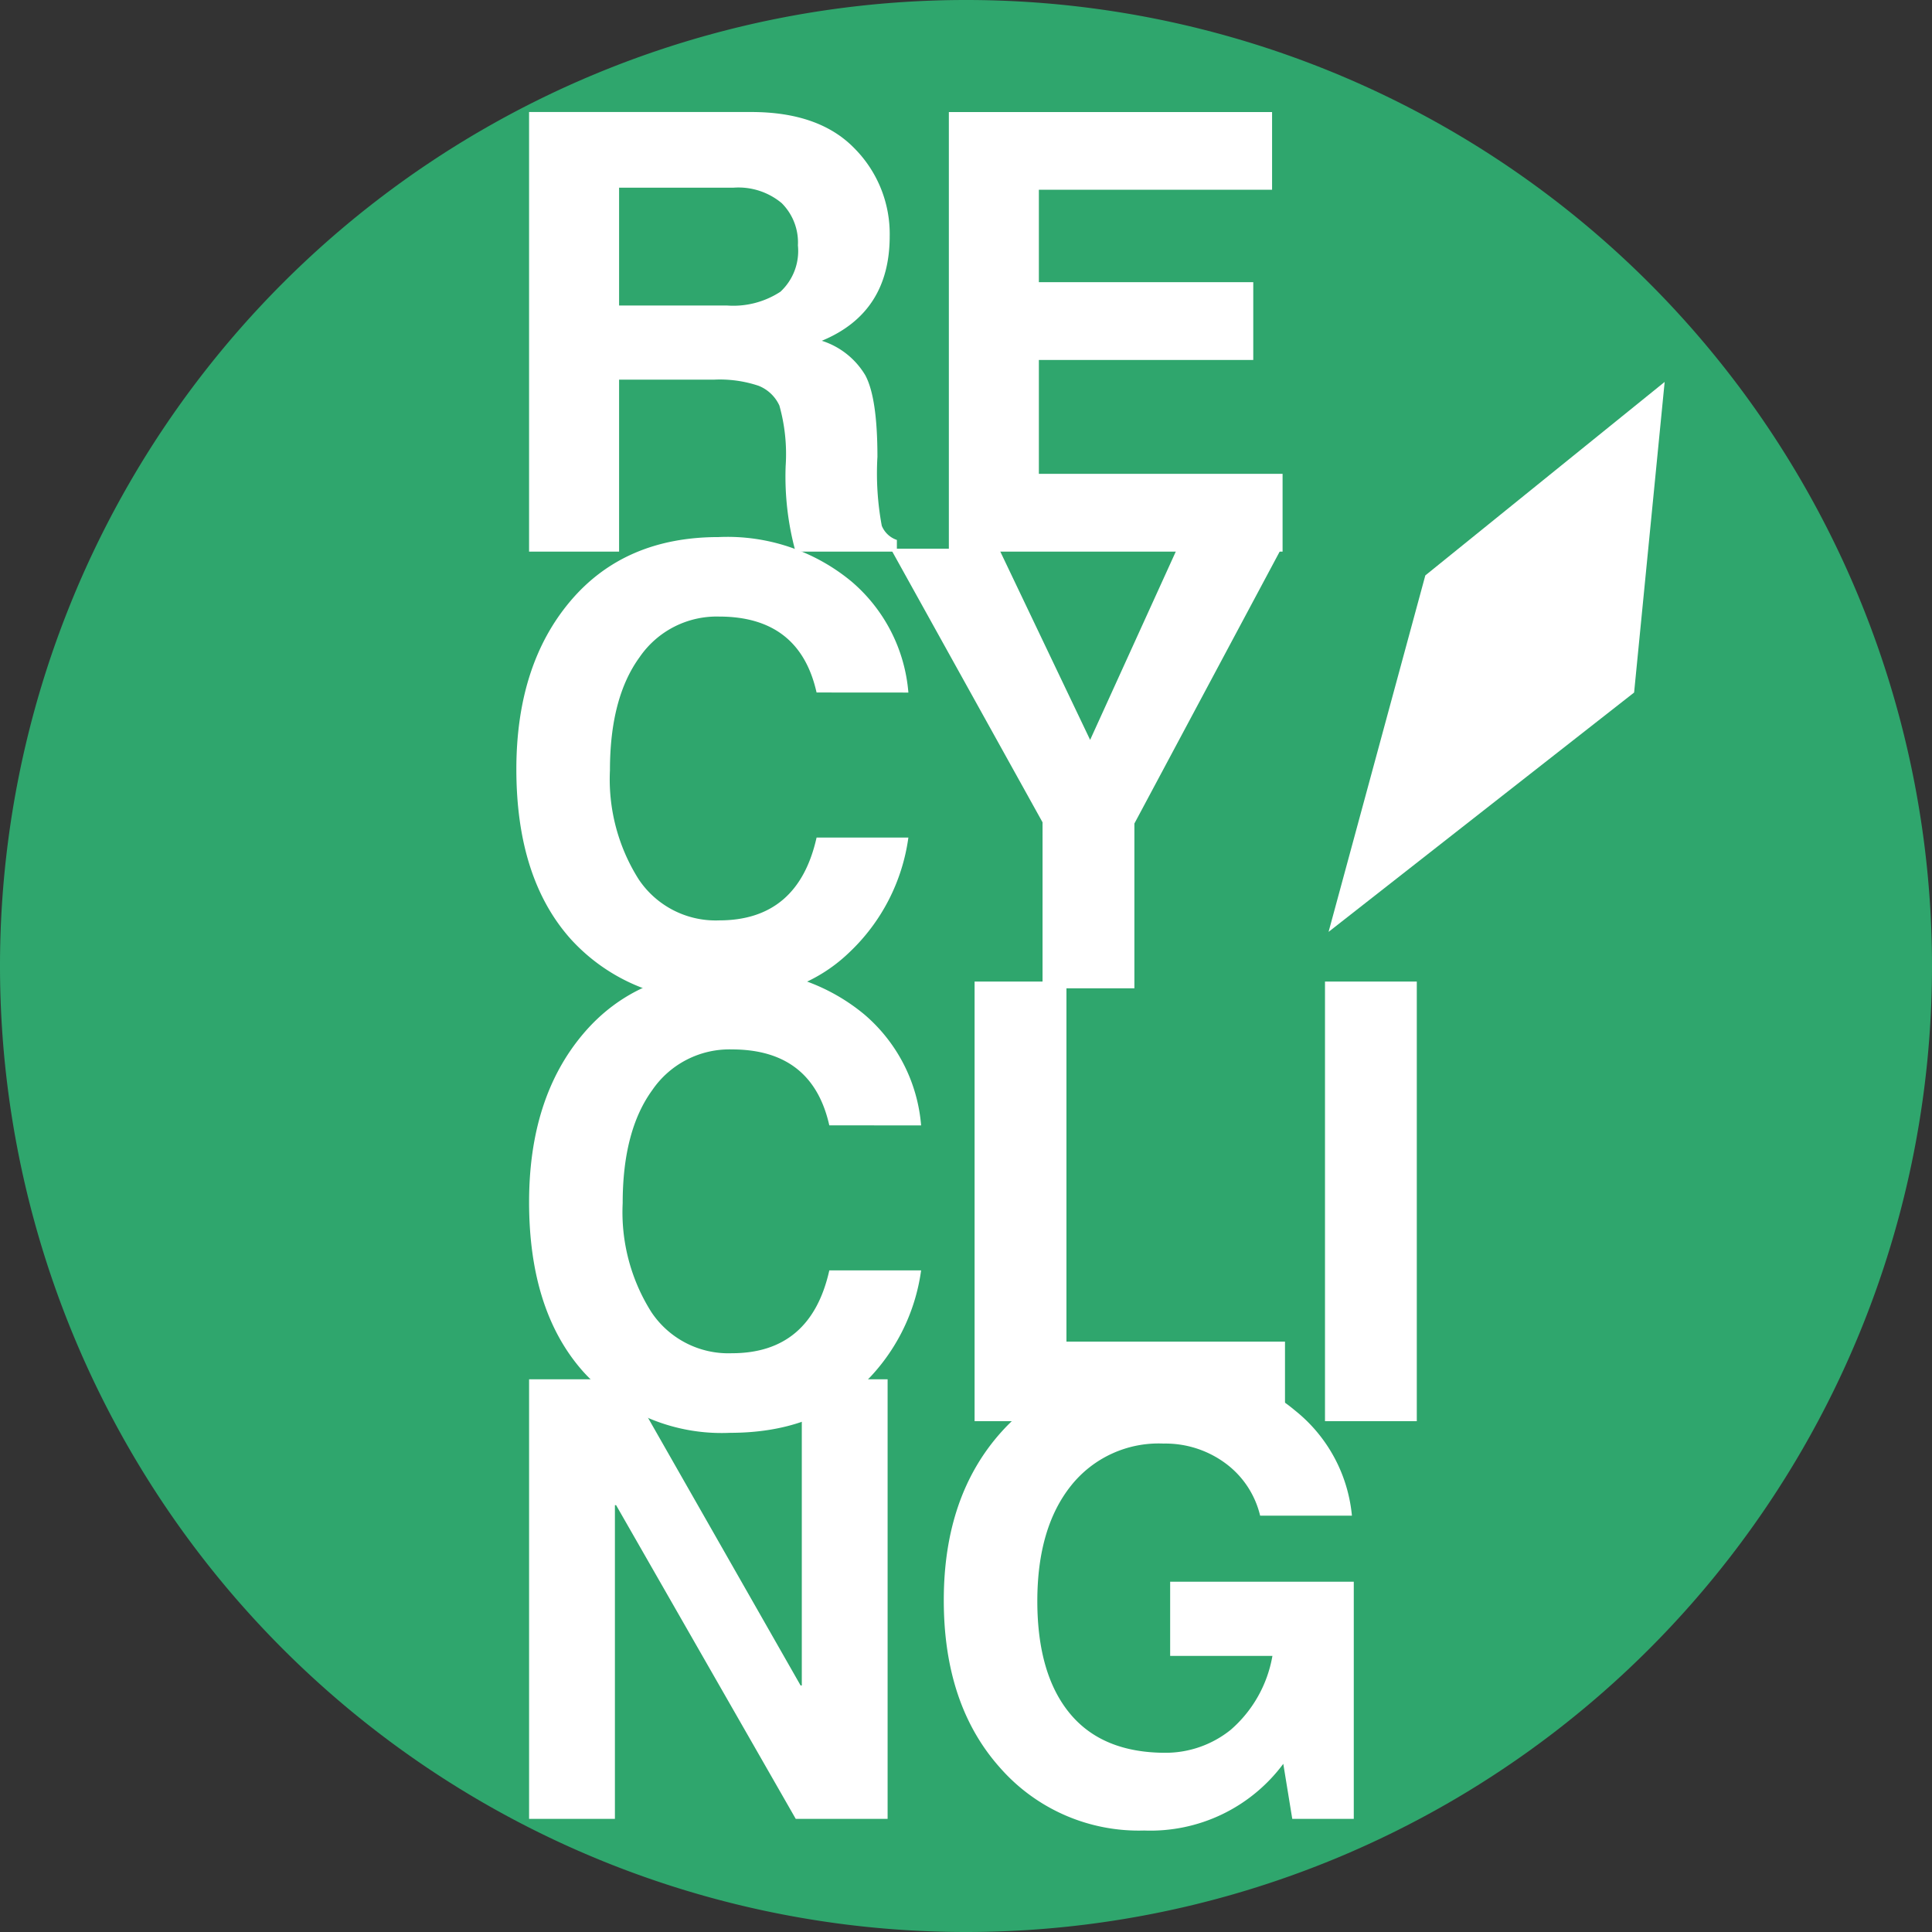 <svg id="Raggruppa_773" data-name="Raggruppa 773" xmlns="http://www.w3.org/2000/svg" xmlns:xlink="http://www.w3.org/1999/xlink" width="142.495" height="142.495" viewBox="0 0 142.495 142.495">
  <rect x="0" y="0" width="142.495" height="142.495" fill="#333333" stroke="none"/>
  <defs>
    <clipPath id="clip-path">
      <path id="Tracciato_661" data-name="Tracciato 661" d="M0,32.433H142.5v-142.5H0Z" transform="translate(0 110.062)" fill="none"/>
    </clipPath>
  </defs>
  <g id="Raggruppa_771" data-name="Raggruppa 771" transform="translate(0 0)" clip-path="url(#clip-path)">
    <g id="Raggruppa_766" data-name="Raggruppa 766" transform="translate(0)">
      <path id="Tracciato_656" data-name="Tracciato 656" d="M16.217,32.433A71.247,71.247,0,0,0,87.464-38.814a71.247,71.247,0,0,0-71.248-71.248A71.247,71.247,0,0,0-55.031-38.814,71.247,71.247,0,0,0,16.217,32.433" transform="translate(55.031 110.062)" fill="#2fa66d"/>
    </g>
    <g id="Raggruppa_767" data-name="Raggruppa 767" transform="translate(39.023 100.869)">
      <path id="Tracciato_657" data-name="Tracciato 657" d="M4.578,5.336H4.49L-8.384-17.248h-7.152V15.173h6.33V-7.963h.088L4.131,15.173h6.776V-17.248H4.578ZM31.746,3.153h7.543A9.32,9.32,0,0,1,36.219,8.6a7.666,7.666,0,0,1-4.814,1.7q-4.661,0-7.056-2.9t-2.4-8.282q0-5.4,2.482-8.514a8.254,8.254,0,0,1,6.826-3.11,7.456,7.456,0,0,1,4.555,1.445,6.733,6.733,0,0,1,2.57,3.871h6.77a11.269,11.269,0,0,0-4.193-7.753q-3.752-3.164-10.042-3.164-7.351,0-11.609,4.731T15.05-.95q0,7.7,4.137,12.34a13.606,13.606,0,0,0,10.645,4.643A12.2,12.2,0,0,0,40.09,11.114l.662,4.059h4.537V-2.317H31.746Z" transform="translate(15.536 18.108)" fill="#fff"/>
    </g>
    <g id="Raggruppa_768" data-name="Raggruppa 768" transform="translate(38.084 39.612)">
      <path id="Tracciato_658" data-name="Tracciato 658" d="M6.581,2.61a12.029,12.029,0,0,0-4.2-8.194,14.339,14.339,0,0,0-9.8-3.274q-6.927,0-10.918,4.709T-22.333,8.256q0,8.05,4.014,12.539A13.774,13.774,0,0,0-7.513,25.283q6.088,0,9.727-3.5a14.32,14.32,0,0,0,4.367-8.48H-.19q-1.367,6.11-7.189,6.11a6.826,6.826,0,0,1-5.934-3.032,13.787,13.787,0,0,1-2.117-8.04q0-5.337,2.183-8.336a6.893,6.893,0,0,1,5.867-3q5.933,0,7.189,5.6ZM23.25,12.27,34.08-8H26.4L19.986,6.1,13.259-8H5.276l11.2,20.18V24.423H23.25Z" transform="translate(22.333 8.858)" fill="#fff"/>
    </g>
    <g id="Raggruppa_769" data-name="Raggruppa 769" transform="translate(39.023 71.537)">
      <path id="Tracciato_659" data-name="Tracciato 659" d="M6.581,2.61a12.029,12.029,0,0,0-4.2-8.194,14.339,14.339,0,0,0-9.8-3.274q-6.927,0-10.918,4.709T-22.333,8.256q0,8.05,4.014,12.539A13.774,13.774,0,0,0-7.513,25.283q6.088,0,9.727-3.5a14.32,14.32,0,0,0,4.367-8.48H-.19q-1.367,6.11-7.189,6.11a6.826,6.826,0,0,1-5.934-3.032,13.787,13.787,0,0,1-2.117-8.04q0-5.337,2.183-8.336a6.893,6.893,0,0,1,5.867-3q5.933,0,7.189,5.6ZM17.3-8H10.525V24.423H33.419V18.556H17.3ZM43.14-8H36.369V24.423H43.14Z" transform="translate(22.333 8.858)" fill="#fff"/>
    </g>
    <g id="Raggruppa_770" data-name="Raggruppa 770" transform="translate(39.022 8.262)">
      <path id="Tracciato_660" data-name="Tracciato 660" d="M1.511,3.248v-8.69H9.959A4.978,4.978,0,0,1,13.5-4.306a4.089,4.089,0,0,1,1.2,3.121,4.1,4.1,0,0,1-1.29,3.418A6.361,6.361,0,0,1,9.451,3.248ZM-5.128,21.4H1.511V8.718H8.5a8.985,8.985,0,0,1,3.3.452,2.84,2.84,0,0,1,1.533,1.455,13.227,13.227,0,0,1,.463,4.467,20.982,20.982,0,0,0,.728,6.308H22v-.86a1.832,1.832,0,0,1-1.115-1.049,21.145,21.145,0,0,1-.32-5.083q0-4.344-.892-6.01a5.766,5.766,0,0,0-3.21-2.548q5.007-2.072,5.007-7.719a8.955,8.955,0,0,0-2.6-6.473q-2.6-2.68-7.609-2.68H-5.128Zm54.8-32.421H25.833V21.4H50.447V15.665H32.472v-8.4H48.285V1.527H32.472V-5.288h17.2Z" transform="translate(5.128 11.022)" fill="#fff"/>
    </g>
  </g>
  <g id="Raggruppa_772" data-name="Raggruppa 772" transform="translate(97.989 28.169)">
    <path id="Tracciato_662" data-name="Tracciato 662" d="M0,9.232,7.136-17.059,24.788-31.33,22.535-8.421Z" transform="translate(0 31.33)" fill="#fff"/>
  </g>
</svg>
